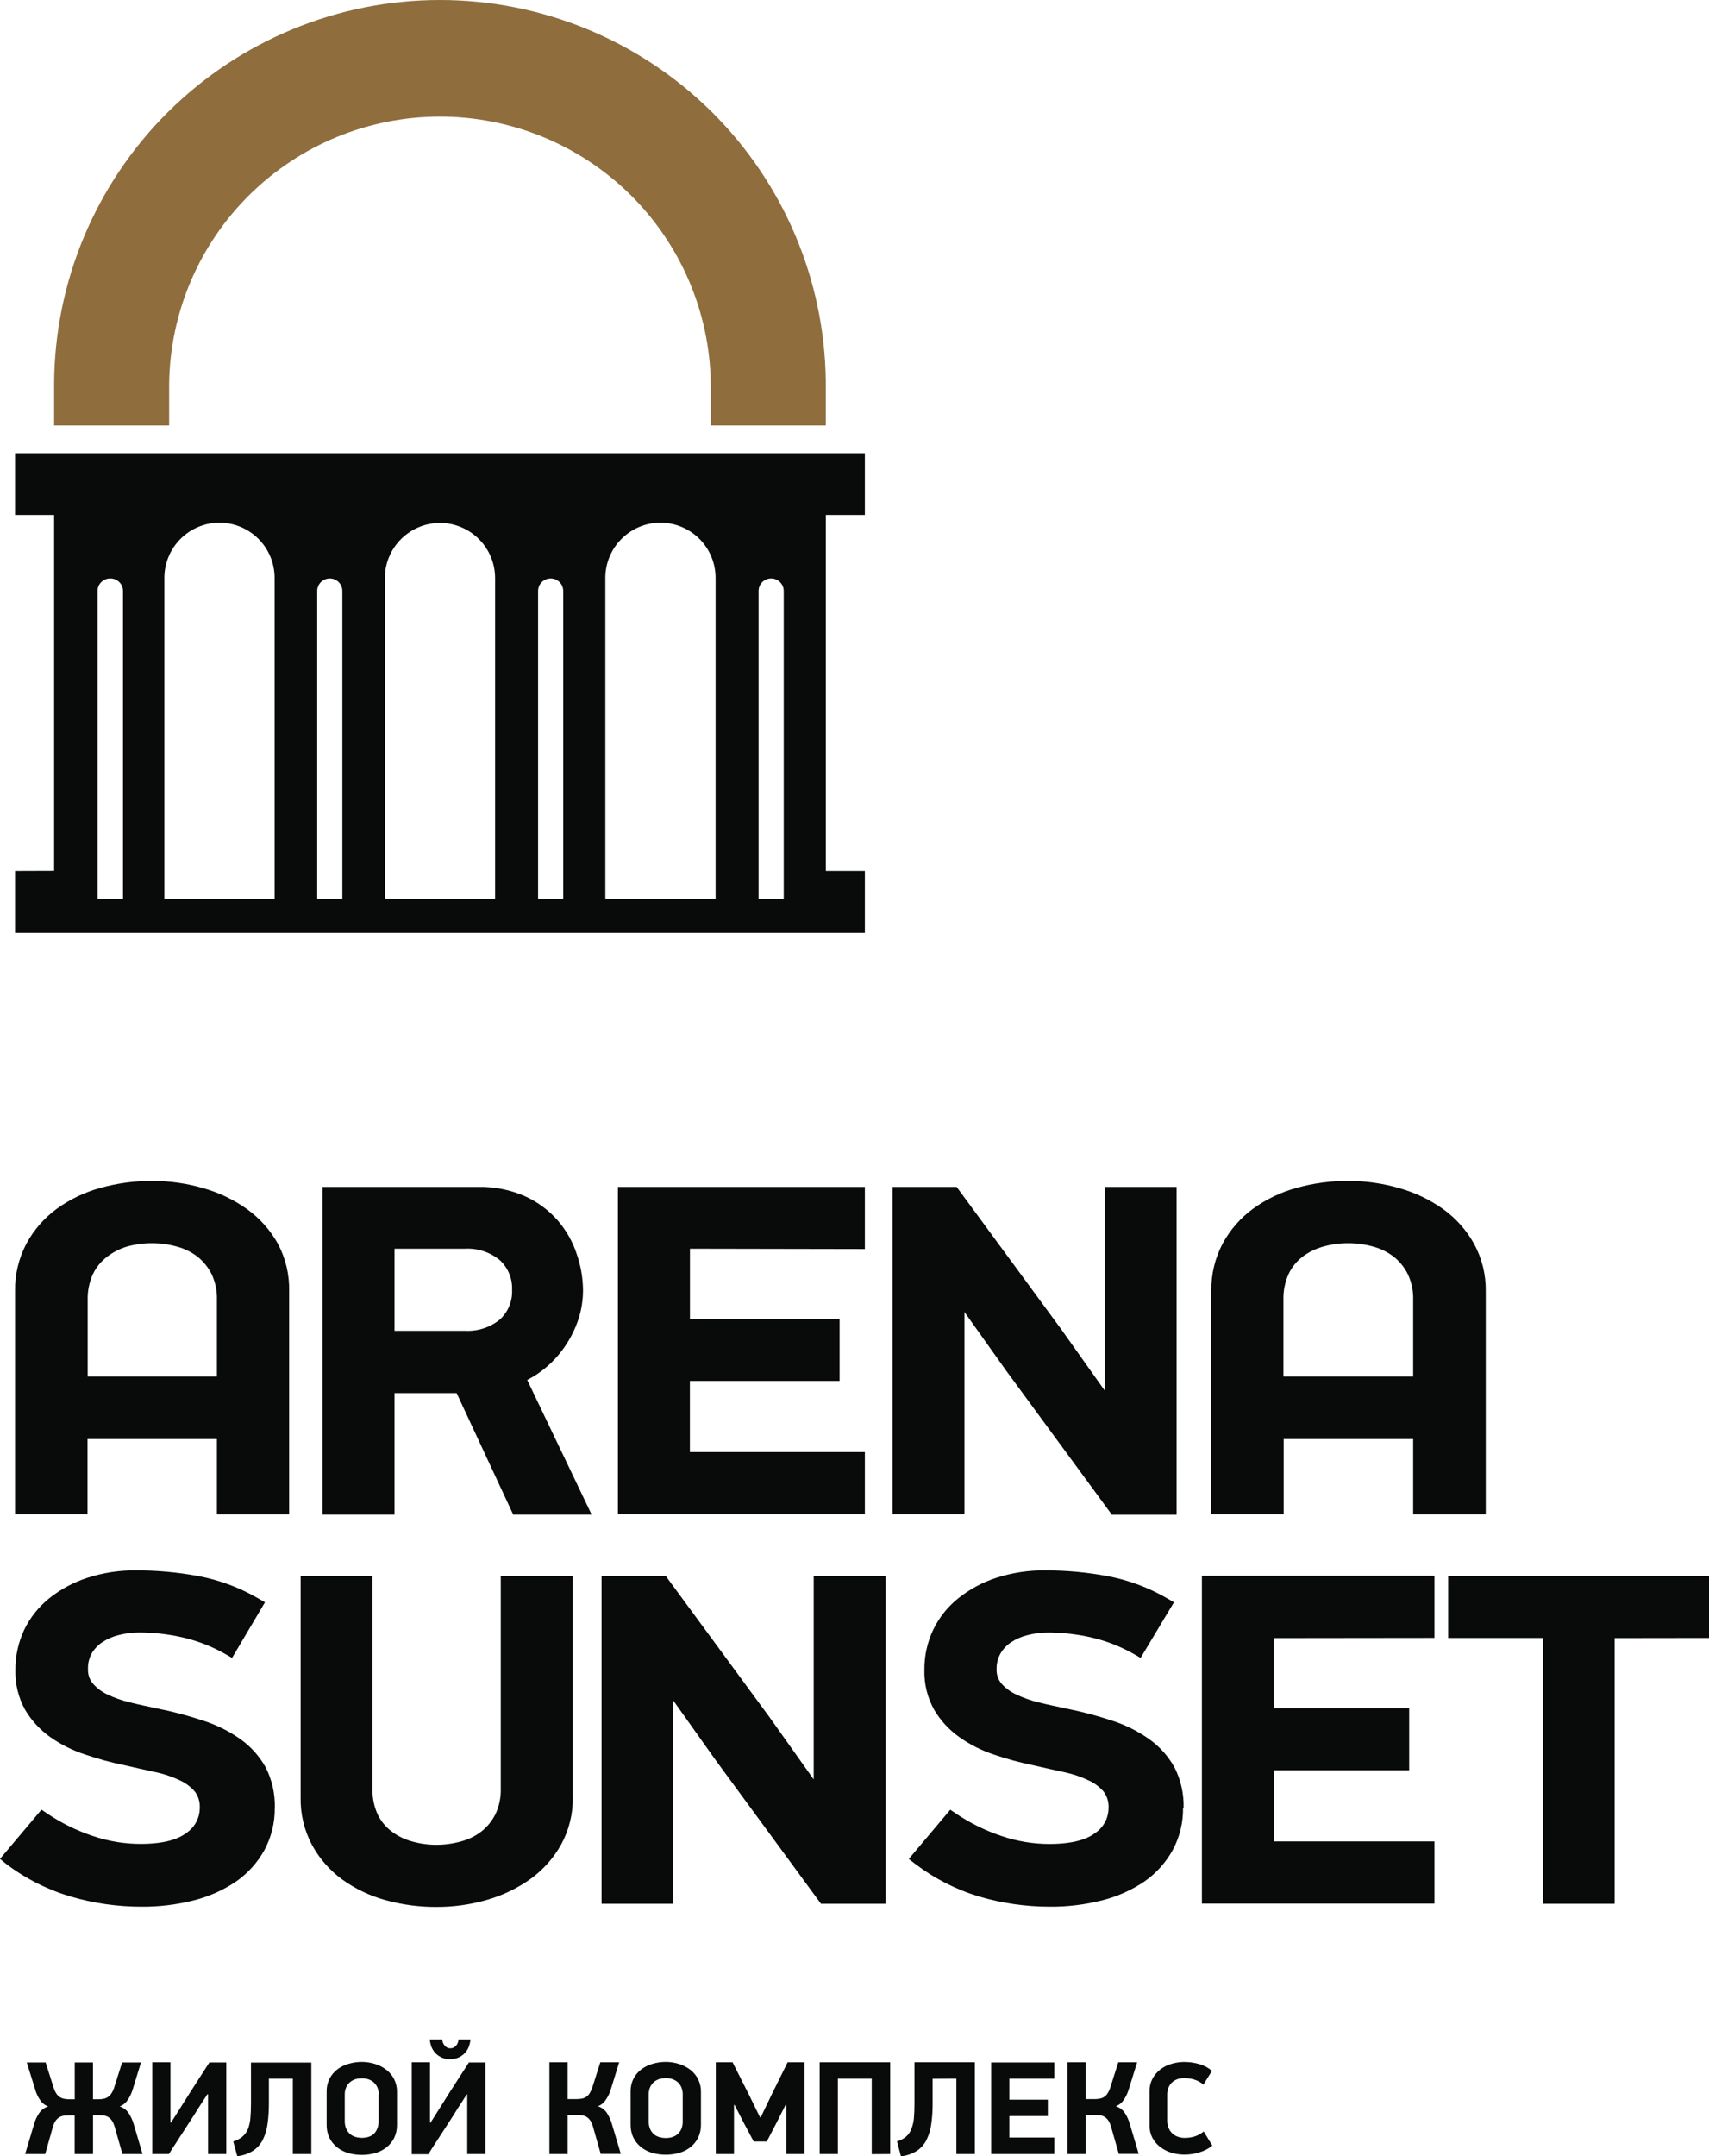 <?xml version="1.0" encoding="UTF-8"?> <svg xmlns="http://www.w3.org/2000/svg" width="138" height="174" viewBox="0 0 138 174" fill="none"> <g clip-path="url(#clip0_355_373)"> <path fill-rule="evenodd" clip-rule="evenodd" d="M1.218 70.288V75.285H69.837V70.288H66.685V41.558H69.837V36.576H1.218V41.558H4.37V70.278L1.218 70.288ZM7.856 72.528H9.932V47.695C9.932 47.56 9.905 47.426 9.853 47.301C9.8 47.177 9.723 47.064 9.626 46.969C9.529 46.875 9.414 46.801 9.288 46.751C9.162 46.702 9.027 46.678 8.892 46.681C8.623 46.681 8.364 46.788 8.174 46.978C7.984 47.168 7.877 47.426 7.877 47.695V72.528H7.856ZM61.214 72.528H63.285V47.695C63.285 47.426 63.178 47.168 62.987 46.978C62.797 46.788 62.539 46.681 62.27 46.681C62.001 46.681 61.742 46.788 61.552 46.978C61.362 47.168 61.255 47.426 61.255 47.695V72.528H61.214ZM43.404 72.528H45.48V47.695C45.48 47.426 45.373 47.168 45.183 46.978C44.993 46.788 44.734 46.681 44.465 46.681C44.196 46.681 43.938 46.788 43.747 46.978C43.557 47.168 43.45 47.426 43.45 47.695V72.528H43.404ZM25.575 72.528H27.645V47.695C27.645 47.426 27.538 47.168 27.348 46.978C27.158 46.788 26.899 46.681 26.63 46.681C26.361 46.681 26.103 46.788 25.913 46.978C25.722 47.168 25.615 47.426 25.615 47.695V72.528H25.575ZM57.783 72.528H48.881V46.626C48.883 45.448 49.353 44.319 50.188 43.486C51.022 42.653 52.152 42.184 53.332 42.181C54.512 42.184 55.642 42.653 56.476 43.486C57.311 44.319 57.78 45.448 57.783 46.626V72.508V72.528ZM39.979 72.528H31.076V46.626C31.084 45.451 31.556 44.328 32.39 43.499C33.224 42.67 34.351 42.204 35.527 42.201C36.704 42.204 37.831 42.67 38.665 43.499C39.498 44.328 39.971 45.451 39.979 46.626V72.508V72.528ZM22.174 72.528H13.272V46.626C13.274 45.448 13.744 44.319 14.579 43.486C15.413 42.653 16.543 42.184 17.723 42.181C18.903 42.184 20.033 42.653 20.867 43.486C21.702 44.319 22.171 45.448 22.174 46.626V72.508V72.528Z" fill="#090A0A"></path> <path fill-rule="evenodd" clip-rule="evenodd" d="M35.528 3.2519e-09C43.724 0.002 51.589 3.228 57.42 8.979C63.251 14.73 66.578 22.544 66.681 30.727C66.681 31.741 66.681 32.755 66.681 33.799V34.336H57.393V33.799C57.393 32.82 57.393 31.847 57.393 30.869C57.293 25.135 54.938 19.671 50.837 15.655C46.737 11.64 41.219 9.397 35.475 9.411C29.732 9.424 24.225 11.693 20.143 15.727C16.06 19.761 13.731 25.236 13.658 30.971C13.658 31.913 13.658 32.856 13.658 33.799V34.336H4.37V33.799C4.37 32.846 4.37 31.898 4.37 30.945C4.414 22.723 7.717 14.852 13.555 9.053C19.393 3.255 27.293 -0 35.528 3.2519e-09Z" fill="#8F6D3D"></path> <path fill-rule="evenodd" clip-rule="evenodd" d="M114.11 116.128H103.655V122.21H97.813V104.183C97.792 102.848 98.108 101.528 98.732 100.347C99.332 99.243 100.169 98.286 101.183 97.544C102.246 96.775 103.439 96.205 104.705 95.861C106.058 95.484 107.457 95.296 108.862 95.304C110.257 95.298 111.645 95.493 112.983 95.882C114.257 96.238 115.459 96.812 116.536 97.579C117.562 98.318 118.413 99.273 119.028 100.377C119.671 101.556 119.996 102.882 119.972 104.224V122.215H114.11V116.133V116.128ZM97.158 168.217C96.942 168.034 96.69 167.897 96.417 167.817C96.165 167.744 95.903 167.706 95.641 167.706C95.469 167.704 95.299 167.726 95.133 167.771C94.972 167.82 94.823 167.899 94.692 168.005C94.558 168.118 94.45 168.26 94.377 168.42C94.289 168.616 94.246 168.829 94.25 169.043V171.197C94.255 171.409 94.307 171.617 94.402 171.806C94.478 171.965 94.587 172.107 94.722 172.221C94.853 172.326 95.003 172.405 95.164 172.454C95.328 172.506 95.499 172.532 95.671 172.53C95.927 172.53 96.181 172.494 96.427 172.424C96.71 172.34 96.972 172.2 97.199 172.013L97.894 173.154C97.594 173.396 97.249 173.577 96.879 173.686C96.476 173.817 96.055 173.882 95.631 173.878C95.287 173.879 94.945 173.829 94.615 173.731C94.291 173.637 93.985 173.486 93.712 173.285C93.447 173.087 93.227 172.835 93.067 172.545C92.899 172.224 92.816 171.864 92.824 171.501V168.765C92.817 168.412 92.899 168.064 93.062 167.751C93.219 167.461 93.435 167.207 93.697 167.006C93.964 166.799 94.269 166.645 94.595 166.555C94.924 166.456 95.266 166.404 95.61 166.403C96.029 166.401 96.446 166.459 96.849 166.575C97.224 166.681 97.57 166.867 97.864 167.123L97.158 168.258V168.217ZM86.19 173.833V166.428H87.662V169.398H88.413C88.548 169.398 88.682 169.385 88.814 169.358C88.938 169.337 89.055 169.29 89.159 169.221C89.272 169.145 89.367 169.047 89.439 168.932C89.532 168.783 89.605 168.623 89.657 168.456L90.301 166.428H91.824L91.154 168.582C91.061 168.909 90.913 169.217 90.718 169.495C90.567 169.714 90.353 169.882 90.103 169.976C90.397 170.066 90.652 170.254 90.824 170.508C91.01 170.794 91.151 171.107 91.24 171.436L91.951 173.818H90.342L89.728 171.669C89.683 171.491 89.613 171.32 89.52 171.162C89.447 171.045 89.352 170.944 89.241 170.863C89.135 170.791 89.016 170.741 88.891 170.716C88.753 170.691 88.614 170.679 88.474 170.68H87.667V173.833H86.19ZM80.034 166.444H85.135V167.751H81.506V169.444H84.612V170.767H81.506V172.5H85.135V173.833H80.034V166.428V166.444ZM75.309 167.761V169.723C75.313 170.282 75.277 170.841 75.202 171.395C75.145 171.846 75.014 172.284 74.816 172.692C74.637 173.049 74.368 173.353 74.035 173.574C73.646 173.818 73.207 173.968 72.751 174.015L72.431 172.814C72.701 172.732 72.952 172.6 73.172 172.424C73.36 172.254 73.504 172.042 73.593 171.806C73.702 171.528 73.77 171.236 73.796 170.939C73.827 170.599 73.842 170.204 73.842 169.748V166.423H78.719V173.833H77.227V167.751L75.309 167.761ZM70.391 173.843V167.751H67.66V173.833H66.188V166.428H71.883V173.833L70.391 173.843ZM63.442 169.849L62.757 171.208L61.92 172.819H60.859L60.032 171.263L59.316 169.87H59.27V173.833H57.799V166.428H59.154L60.473 169.033L61.367 170.858H61.433L62.331 168.993L63.6 166.428H64.965V173.833H63.493V169.865L63.442 169.849ZM56.601 171.456C56.608 171.82 56.531 172.18 56.377 172.51C56.23 172.804 56.02 173.064 55.763 173.27C55.495 173.483 55.189 173.641 54.86 173.736C54.141 173.938 53.381 173.938 52.662 173.736C52.334 173.641 52.027 173.483 51.759 173.27C51.502 173.064 51.292 172.804 51.145 172.51C50.991 172.18 50.915 171.82 50.921 171.456V168.765C50.917 168.413 50.997 168.065 51.155 167.751C51.307 167.455 51.524 167.197 51.789 166.996C52.062 166.793 52.37 166.642 52.698 166.55C53.042 166.449 53.4 166.398 53.759 166.398C54.12 166.398 54.479 166.453 54.824 166.56C55.152 166.661 55.46 166.819 55.733 167.026C56.011 167.237 56.234 167.51 56.385 167.824C56.536 168.137 56.61 168.483 56.601 168.831V171.501V171.456ZM55.129 169.043C55.136 168.831 55.096 168.62 55.012 168.425C54.94 168.268 54.834 168.128 54.703 168.015C54.574 167.908 54.425 167.827 54.266 167.776C54.101 167.729 53.93 167.705 53.759 167.706C53.587 167.706 53.416 167.73 53.251 167.776C53.09 167.827 52.94 167.908 52.809 168.015C52.678 168.128 52.573 168.268 52.5 168.425C52.416 168.62 52.376 168.831 52.383 169.043V171.197C52.376 171.411 52.416 171.624 52.5 171.821C52.573 171.981 52.678 172.124 52.809 172.241C52.94 172.347 53.09 172.424 53.251 172.469C53.416 172.516 53.587 172.54 53.759 172.54C53.93 172.541 54.101 172.517 54.266 172.469C54.426 172.424 54.574 172.347 54.703 172.241C54.834 172.124 54.94 171.981 55.012 171.821C55.097 171.624 55.136 171.411 55.129 171.197V169.043ZM44.364 173.833V166.428H45.836V169.398H46.587C46.722 169.398 46.856 169.384 46.988 169.358C47.111 169.336 47.228 169.289 47.333 169.221C47.446 169.145 47.541 169.047 47.612 168.932C47.704 168.782 47.777 168.622 47.831 168.456L48.475 166.428H49.998L49.333 168.582C49.24 168.91 49.09 169.218 48.891 169.495C48.744 169.715 48.531 169.883 48.282 169.976C48.575 170.068 48.829 170.255 49.003 170.508C49.187 170.795 49.328 171.107 49.419 171.436L50.13 173.818H48.506L47.897 171.669C47.852 171.491 47.782 171.32 47.688 171.162C47.614 171.046 47.52 170.945 47.409 170.863C47.303 170.791 47.184 170.741 47.059 170.716C46.92 170.691 46.779 170.679 46.638 170.68H45.836V173.833H44.364ZM37.695 169.018L36.964 170.143C36.883 170.28 36.776 170.442 36.649 170.65L36.238 171.289C36.086 171.517 35.934 171.755 35.776 171.998L35.32 172.703C35.172 172.936 35.035 173.144 34.904 173.341L34.584 173.848H33.249V166.428H34.721V171.299H34.767L36.289 168.886L37.862 166.444H39.202V173.833H37.73V169.018H37.695ZM36.345 166.175C36.083 166.185 35.822 166.128 35.589 166.008C35.394 165.909 35.221 165.771 35.081 165.602C34.963 165.449 34.871 165.278 34.807 165.096C34.756 164.93 34.72 164.761 34.7 164.589H35.716C35.717 164.668 35.731 164.747 35.756 164.822C35.786 164.904 35.829 164.981 35.883 165.05C35.935 165.123 36.003 165.183 36.081 165.227C36.166 165.276 36.262 165.3 36.36 165.298C36.463 165.3 36.564 165.276 36.654 165.227C36.734 165.184 36.804 165.123 36.858 165.05C36.912 164.982 36.953 164.905 36.979 164.822C37.009 164.748 37.024 164.669 37.025 164.589H37.999C37.974 164.76 37.935 164.93 37.883 165.096C37.823 165.28 37.73 165.452 37.609 165.602C37.469 165.77 37.296 165.908 37.101 166.008C36.866 166.127 36.604 166.184 36.34 166.175H36.345ZM32.056 171.471C32.063 171.835 31.987 172.195 31.833 172.525C31.685 172.82 31.476 173.079 31.219 173.285C30.951 173.498 30.644 173.656 30.315 173.752C29.597 173.953 28.836 173.953 28.118 173.752C27.789 173.656 27.482 173.498 27.214 173.285C26.957 173.079 26.748 172.82 26.6 172.525C26.446 172.195 26.37 171.835 26.377 171.471V168.765C26.372 168.413 26.452 168.065 26.61 167.751C26.763 167.455 26.98 167.197 27.245 166.996C27.517 166.793 27.825 166.642 28.153 166.55C28.498 166.449 28.855 166.398 29.214 166.398C29.575 166.398 29.935 166.453 30.28 166.56C30.608 166.661 30.915 166.819 31.188 167.026C31.457 167.23 31.675 167.493 31.826 167.794C31.976 168.096 32.055 168.428 32.056 168.765V171.436V171.471ZM30.584 169.059C30.592 168.847 30.552 168.635 30.468 168.44C30.395 168.283 30.289 168.143 30.158 168.03C30.029 167.923 29.881 167.843 29.721 167.792C29.556 167.745 29.386 167.721 29.214 167.721C29.042 167.722 28.872 167.745 28.706 167.792C28.545 167.842 28.396 167.923 28.265 168.03C28.134 168.143 28.028 168.283 27.955 168.44C27.871 168.635 27.831 168.847 27.838 169.059V171.213C27.839 171.417 27.882 171.619 27.965 171.806C28.038 171.966 28.144 172.109 28.275 172.226C28.405 172.332 28.555 172.409 28.717 172.454C28.882 172.501 29.052 172.524 29.224 172.525C29.396 172.525 29.567 172.501 29.732 172.454C29.891 172.409 30.04 172.331 30.168 172.226C30.29 172.107 30.387 171.964 30.452 171.806C30.537 171.609 30.577 171.396 30.569 171.182V169.028L30.584 169.059ZM21.712 167.751V169.712C21.716 170.272 21.681 170.831 21.606 171.385C21.551 171.836 21.421 172.275 21.22 172.682C21.041 173.039 20.771 173.343 20.439 173.564C20.052 173.807 19.614 173.958 19.16 174.005L18.835 172.819C19.104 172.737 19.356 172.605 19.576 172.429C19.766 172.267 19.916 172.062 20.012 171.831C20.123 171.554 20.192 171.262 20.215 170.964C20.246 170.625 20.266 170.229 20.266 169.773V166.449H25.138V173.833H23.646V167.751H21.712ZM16.749 169.003L16.018 170.128L15.703 170.635C15.576 170.833 15.439 171.045 15.287 171.273L14.83 171.983C14.668 172.226 14.516 172.459 14.373 172.687C14.231 172.915 14.089 173.128 13.957 173.326L13.638 173.833H12.293V166.428H13.764V171.299H13.81L15.333 168.886L16.906 166.444H18.271V173.833H16.8V169.018L16.749 169.003ZM6.03 173.833V170.711H5.522C5.381 170.709 5.24 170.721 5.101 170.746C4.974 170.772 4.853 170.822 4.745 170.893C4.632 170.974 4.536 171.075 4.461 171.192C4.368 171.351 4.298 171.521 4.253 171.699L3.649 173.833H2.03L2.741 171.451C2.831 171.121 2.975 170.807 3.167 170.523C3.341 170.27 3.595 170.083 3.888 169.991C3.637 169.901 3.42 169.734 3.269 169.515C3.07 169.241 2.924 168.934 2.837 168.608L2.162 166.444H3.685L4.329 168.471C4.381 168.64 4.454 168.802 4.548 168.952C4.622 169.065 4.719 169.161 4.832 169.236C4.939 169.303 5.058 169.349 5.182 169.373C5.316 169.4 5.452 169.414 5.588 169.413H6.035V166.444H7.507V169.413H7.958C8.093 169.414 8.227 169.4 8.359 169.373C8.483 169.352 8.6 169.305 8.704 169.236C8.817 169.161 8.914 169.065 8.989 168.952C9.087 168.804 9.164 168.641 9.217 168.471L9.861 166.444H11.384L10.719 168.608C10.623 168.932 10.474 169.239 10.278 169.515C10.127 169.733 9.912 169.899 9.664 169.991C9.957 170.081 10.212 170.269 10.384 170.523C10.57 170.81 10.712 171.122 10.806 171.451L11.511 173.833H9.887L9.273 171.684C9.228 171.506 9.158 171.335 9.065 171.177C8.993 171.06 8.898 170.958 8.786 170.878C8.681 170.805 8.561 170.755 8.435 170.731C8.298 170.706 8.159 170.694 8.019 170.696H7.512V173.833H6.03ZM42.572 111.364L47.775 122.23H41.441L36.873 112.424H31.858V122.23H26.047V95.785H38.573C39.889 95.752 41.196 96.01 42.4 96.54C43.414 96.998 44.318 97.669 45.049 98.507C45.729 99.297 46.246 100.213 46.572 101.203C46.897 102.144 47.069 103.132 47.079 104.127C47.077 104.89 46.96 105.649 46.734 106.378C46.494 107.13 46.152 107.846 45.719 108.506C45.285 109.173 44.759 109.775 44.156 110.295C43.681 110.708 43.158 111.061 42.598 111.349L42.572 111.364ZM31.858 100.772V107.396H37.558C38.575 107.452 39.575 107.126 40.365 106.484C40.693 106.183 40.952 105.814 41.122 105.402C41.292 104.991 41.37 104.547 41.349 104.102C41.37 103.654 41.292 103.207 41.122 102.793C40.952 102.378 40.694 102.005 40.365 101.7C39.579 101.049 38.577 100.718 37.558 100.772H31.858ZM55.713 100.772V106.428H67.797V111.44H55.708V117.183H69.837V122.2H49.896V95.785H69.837V100.798L55.713 100.772ZM77.877 105.84V122.21H72.071V95.785H77.248L85.647 107.209L89.2 112.211V95.785H95.011V122.24H89.784L81.262 110.635L77.872 105.871L77.877 105.84ZM22.185 145.878C22.205 147.074 21.916 148.256 21.347 149.309C20.789 150.318 20.006 151.185 19.058 151.843C18.016 152.546 16.858 153.06 15.637 153.363C14.251 153.714 12.825 153.884 11.394 153.87C9.472 153.869 7.56 153.594 5.715 153.054C3.835 152.5 2.07 151.61 0.508 150.429L0 150.013L3.35 146.04L3.812 146.354C4.95 147.119 6.186 147.728 7.486 148.163C8.73 148.587 10.035 148.804 11.349 148.807C12.531 148.807 14.059 148.665 15.038 147.93C15.373 147.707 15.647 147.406 15.838 147.053C16.028 146.699 16.128 146.304 16.13 145.903C16.157 145.429 16.017 144.961 15.734 144.58C15.389 144.186 14.963 143.871 14.485 143.658C13.858 143.365 13.199 143.146 12.521 143.004C11.694 142.827 10.871 142.644 10.065 142.457C8.988 142.238 7.927 141.95 6.887 141.595C5.88 141.27 4.927 140.795 4.06 140.186C3.237 139.603 2.545 138.854 2.03 137.987C1.485 137.003 1.213 135.892 1.243 134.769C1.235 133.656 1.474 132.555 1.944 131.545C2.421 130.552 3.115 129.677 3.974 128.986C4.892 128.252 5.936 127.691 7.055 127.329C8.333 126.915 9.67 126.713 11.014 126.731C12.697 126.729 14.378 126.884 16.033 127.192C17.73 127.513 19.359 128.122 20.85 128.991L21.398 129.305L18.738 133.795L18.231 133.502C17.134 132.875 15.95 132.414 14.719 132.133C13.586 131.877 12.429 131.746 11.267 131.743C10.706 131.74 10.147 131.808 9.603 131.946C9.13 132.059 8.68 132.253 8.273 132.518C7.917 132.752 7.62 133.064 7.405 133.431C7.191 133.821 7.087 134.263 7.106 134.708C7.089 135.119 7.222 135.523 7.481 135.843C7.797 136.214 8.188 136.514 8.628 136.725C9.215 137.008 9.831 137.227 10.466 137.379C11.211 137.566 11.988 137.723 12.739 137.885C13.989 138.134 15.221 138.46 16.429 138.864C17.497 139.207 18.507 139.711 19.424 140.359C20.26 140.956 20.954 141.731 21.454 142.629C21.967 143.639 22.22 144.761 22.19 145.893L22.185 145.878ZM46.252 145.036C46.275 146.368 45.952 147.683 45.313 148.853C44.703 149.948 43.859 150.896 42.841 151.63C41.778 152.388 40.591 152.959 39.334 153.317C38.005 153.702 36.627 153.895 35.243 153.89C33.849 153.897 32.461 153.711 31.117 153.338C29.861 152.992 28.677 152.426 27.62 151.665C26.614 150.929 25.784 149.978 25.189 148.883C24.566 147.71 24.252 146.399 24.276 145.072V127.182H30.077V144.332C30.056 145.05 30.198 145.764 30.493 146.42C30.753 146.96 31.137 147.431 31.615 147.793C32.107 148.168 32.667 148.443 33.264 148.604C33.913 148.789 34.584 148.881 35.259 148.878C35.926 148.876 36.59 148.784 37.233 148.604C37.83 148.449 38.389 148.175 38.877 147.798C39.35 147.423 39.734 146.949 40.004 146.41C40.311 145.761 40.459 145.049 40.436 144.332V127.172H46.247V145.026L46.252 145.036ZM54.373 137.262V153.637H48.577V127.182H53.759L62.153 138.6L65.706 143.602V127.182H71.517V153.637H66.295L57.778 142.031L54.388 137.262H54.373ZM95.529 145.878C95.549 147.074 95.261 148.256 94.692 149.309C94.134 150.318 93.351 151.185 92.403 151.843C91.36 152.545 90.202 153.06 88.982 153.363C87.595 153.713 86.169 153.884 84.739 153.87C82.822 153.866 80.915 153.592 79.075 153.054C77.203 152.491 75.448 151.596 73.893 150.414L73.385 150.018L76.735 146.045L77.197 146.359C78.335 147.124 79.571 147.733 80.871 148.168C82.115 148.592 83.42 148.809 84.734 148.812C85.916 148.812 87.444 148.67 88.424 147.935C88.758 147.713 89.032 147.411 89.223 147.058C89.413 146.704 89.513 146.309 89.515 145.908C89.542 145.434 89.402 144.966 89.119 144.585C88.775 144.191 88.349 143.876 87.87 143.663C87.243 143.37 86.584 143.151 85.906 143.009C85.079 142.832 84.257 142.649 83.45 142.462C82.373 142.244 81.312 141.956 80.272 141.6C79.271 141.272 78.325 140.796 77.466 140.186C76.642 139.604 75.95 138.854 75.436 137.987C74.887 137.005 74.613 135.893 74.644 134.769C74.632 133.655 74.872 132.554 75.344 131.545C75.82 130.55 76.513 129.676 77.374 128.986C78.291 128.253 79.334 127.692 80.45 127.329C81.73 126.916 83.069 126.714 84.414 126.731C86.098 126.729 87.778 126.884 89.433 127.192C91.131 127.514 92.762 128.122 94.255 128.991L94.798 129.305L92.103 133.795L91.596 133.502C90.505 132.878 89.329 132.418 88.104 132.138C86.973 131.882 85.817 131.751 84.658 131.748C84.095 131.744 83.534 131.812 82.988 131.951C82.515 132.064 82.065 132.258 81.658 132.523C81.302 132.757 81.005 133.069 80.79 133.436C80.571 133.825 80.462 134.266 80.475 134.713C80.459 135.124 80.592 135.528 80.851 135.848C81.176 136.223 81.578 136.523 82.028 136.73C82.616 137.013 83.232 137.232 83.866 137.384C84.612 137.571 85.388 137.728 86.14 137.89C87.385 138.138 88.614 138.463 89.819 138.864C90.886 139.207 91.894 139.711 92.809 140.359C93.645 140.956 94.339 141.731 94.839 142.629C95.352 143.639 95.605 144.761 95.575 145.893L95.529 145.878ZM102.868 132.194V137.85H113.79V142.862H102.883V148.604H115.831V153.622H97.052V127.167H115.831V132.179L102.868 132.194ZM130.377 132.194V153.637H124.581V132.184H116.937V127.172H138V132.184L130.377 132.194ZM17.515 116.128H7.065V122.21H1.218V104.183C1.196 102.847 1.514 101.527 2.142 100.347C2.74 99.242 3.578 98.285 4.593 97.544C5.657 96.775 6.853 96.204 8.121 95.861C9.474 95.484 10.873 95.296 12.277 95.304C13.672 95.298 15.06 95.493 16.399 95.882C17.672 96.238 18.875 96.812 19.951 97.579C20.977 98.318 21.828 99.273 22.443 100.377C23.072 101.56 23.383 102.885 23.347 104.224V122.215H17.515V116.133V116.128ZM7.065 111.086H17.515V104.908C17.539 104.186 17.392 103.468 17.084 102.815C16.808 102.27 16.419 101.792 15.942 101.411C15.448 101.033 14.884 100.758 14.282 100.6C13.635 100.418 12.965 100.326 12.293 100.326C11.607 100.322 10.924 100.413 10.262 100.595C9.67 100.772 9.116 101.057 8.628 101.436C8.148 101.804 7.762 102.28 7.501 102.825C7.203 103.485 7.059 104.204 7.08 104.928V111.086H7.065ZM103.655 111.086H114.11V104.908C114.133 104.185 113.983 103.468 113.674 102.815C113.4 102.269 113.01 101.79 112.532 101.411C112.039 101.034 111.477 100.759 110.877 100.6C110.228 100.418 109.557 100.326 108.882 100.326C108.196 100.321 107.513 100.414 106.852 100.6C106.249 100.764 105.682 101.041 105.183 101.416C104.703 101.784 104.317 102.26 104.056 102.805C103.758 103.465 103.614 104.184 103.635 104.908V111.065L103.655 111.086Z" fill="#090A0A"></path> </g> <defs> <clipPath id="clip0_355_373"> <rect width="138" height="174" fill="white"></rect> </clipPath> </defs> </svg> 